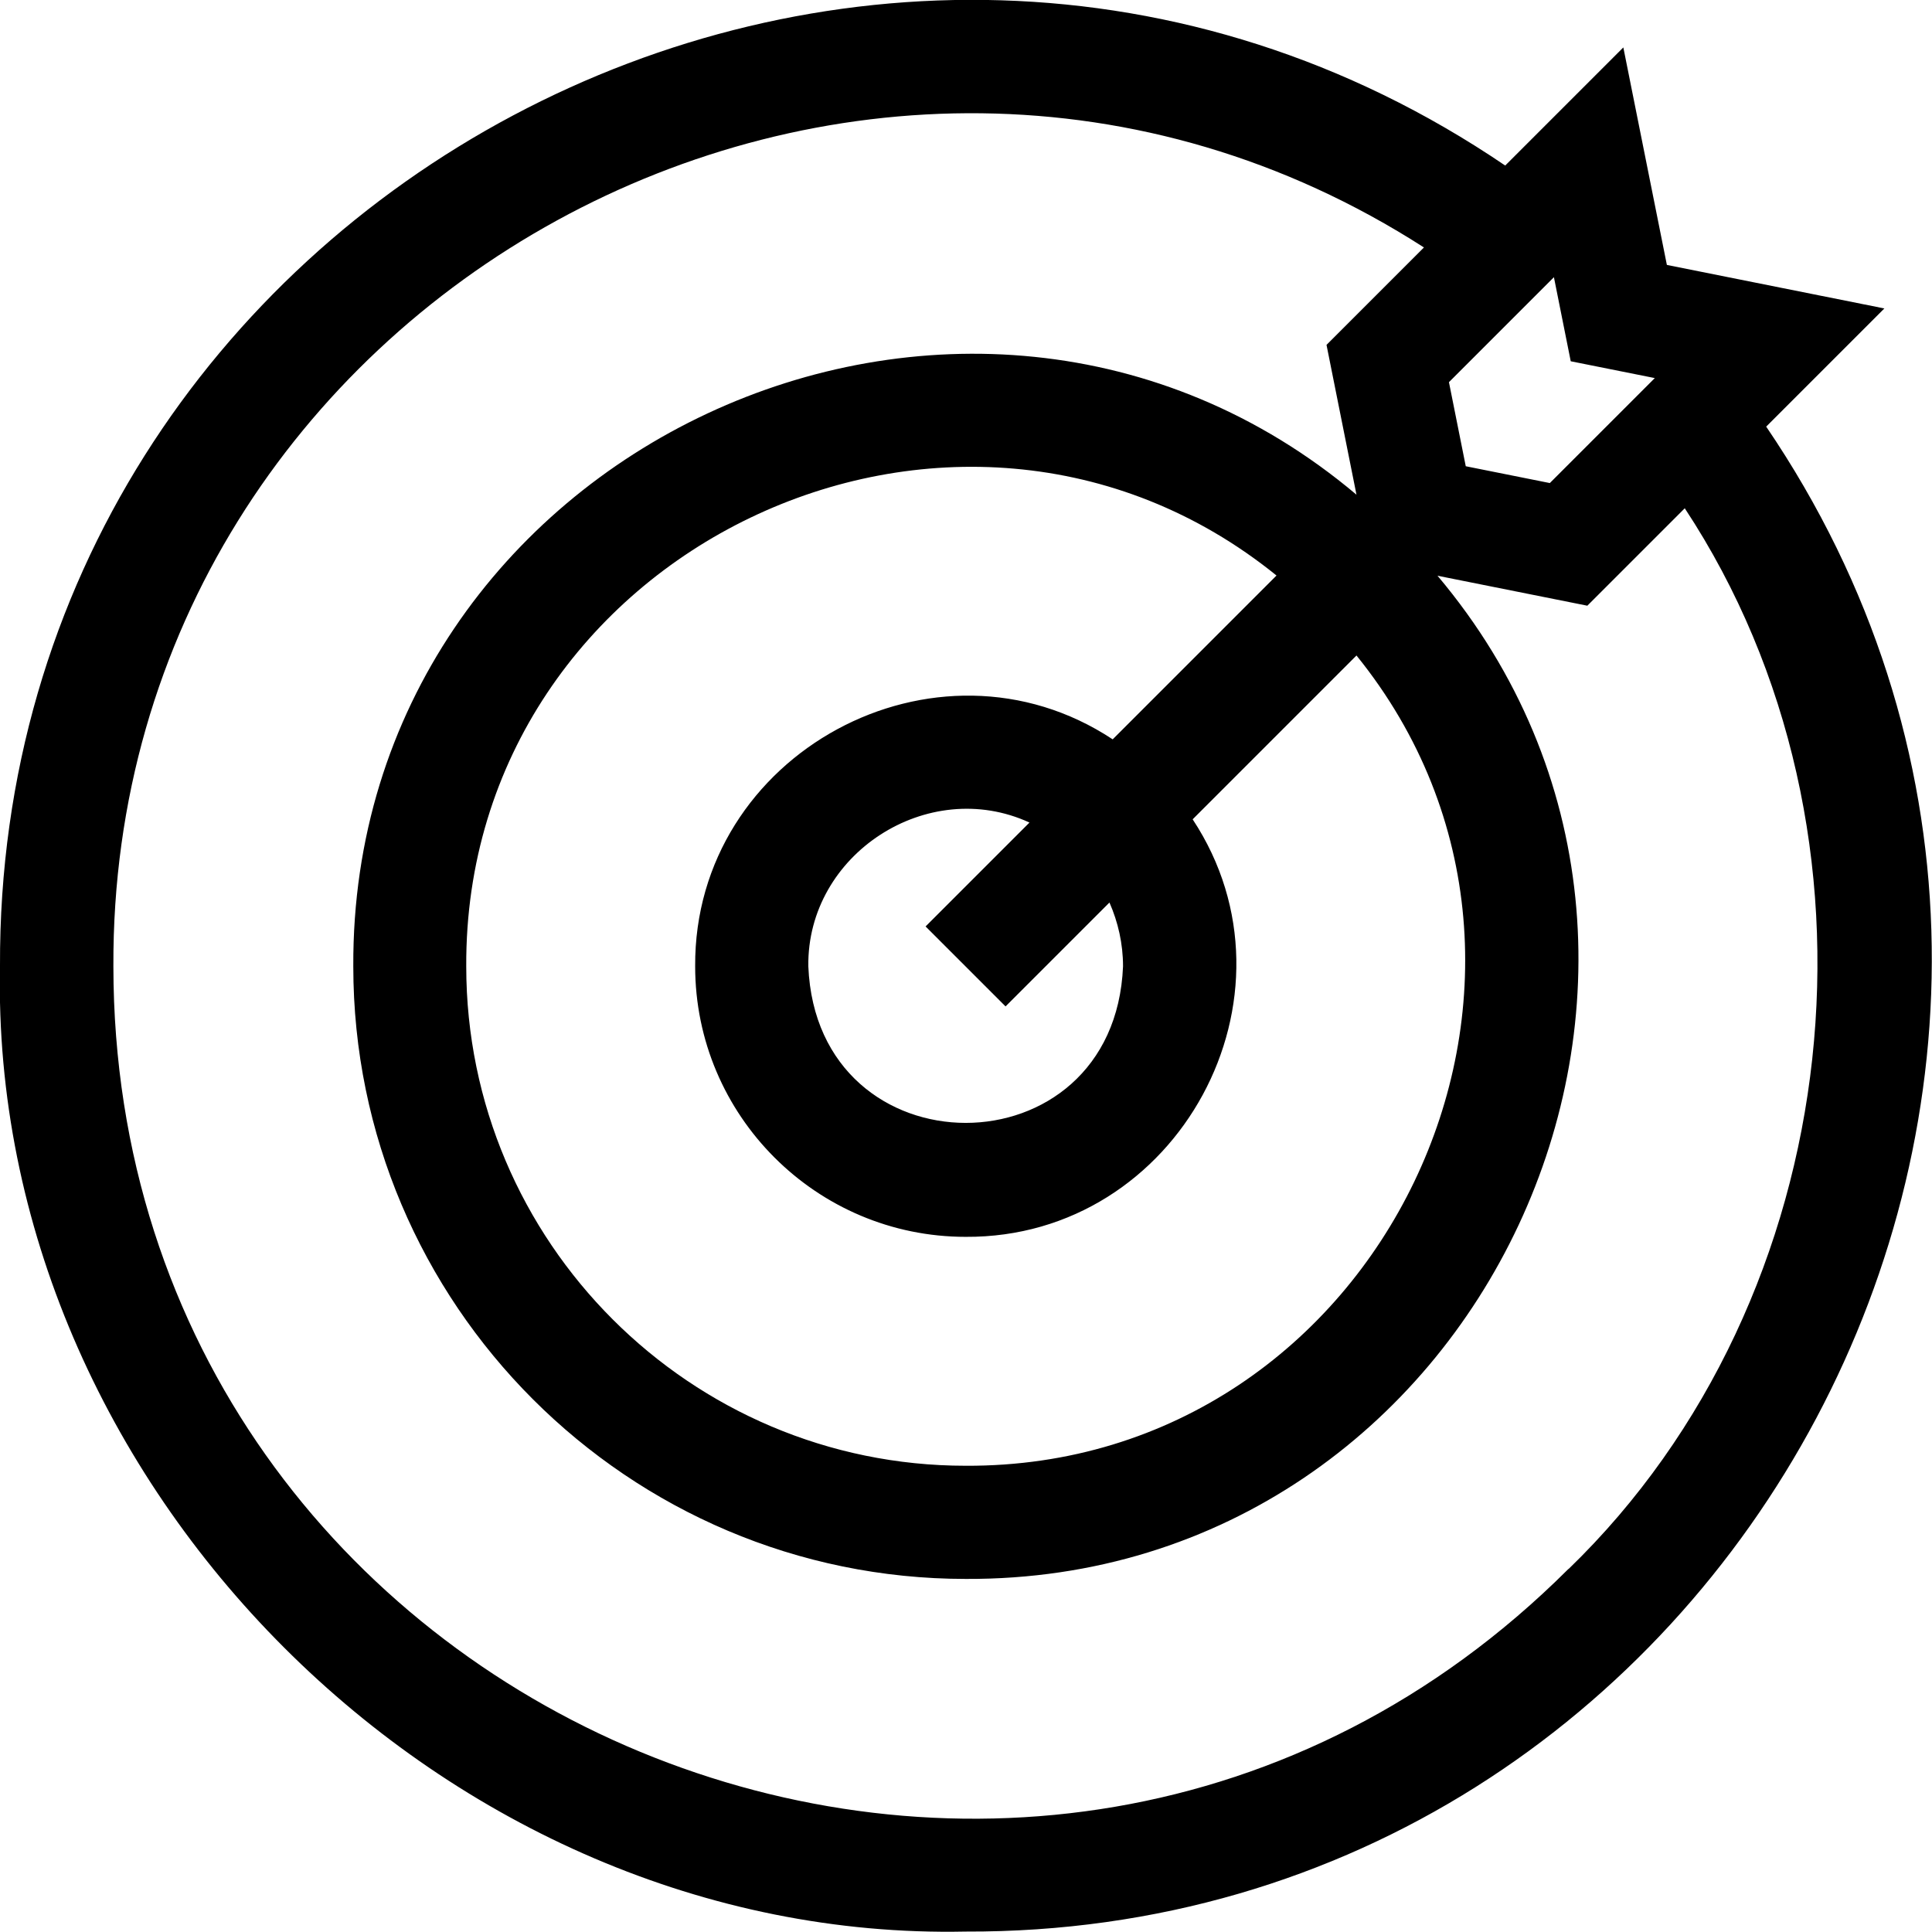 <svg xmlns="http://www.w3.org/2000/svg" xmlns:xlink="http://www.w3.org/1999/xlink" xmlns:xodm="http://www.corel.com/coreldraw/odm/2003" xml:space="preserve" width="7.62mm" height="7.62mm" style="shape-rendering:geometricPrecision; text-rendering:geometricPrecision; image-rendering:optimizeQuality; fill-rule:evenodd; clip-rule:evenodd" viewBox="0 0 89.63 89.63"> <defs>  <style type="text/css">       .fil0 {fill:black}     </style> </defs> <g id="Camada_x0020_1">    <path class="fil0" d="M81.94 19.79l5.48 -5.48 -10.09 -2.02 -2.02 -10.09 -5.48 5.48c-29.49,-20.03 -69.97,1.45 -69.83,37.14 -0.5,24.08 20.71,45.29 44.79,44.79 35.69,0.13 57.18,-40.35 37.14,-69.83zm-9.07 -3.03l3.9 0.78 -4.87 4.87 -3.9 -0.78 -0.78 -3.9 4.87 -4.87 0.78 3.9zm-20.77 28.07c-0.4,9.69 -14.2,9.68 -14.6,0 -0.07,-5.21 5.55,-8.84 10.26,-6.67l-4.82 4.82 3.71 3.71 4.82 -4.82c0.4,0.91 0.63,1.91 0.63,2.96zm-0.48 -10.53c-8.19,-5.41 -19.43,0.65 -19.37,10.53 0,6.92 5.63,12.55 12.55,12.55 9.88,0.06 15.94,-11.18 10.53,-19.37l7.6 -7.6c12.03,14.87 1.17,37.68 -18.13,37.59 -12.78,0 -23.17,-10.39 -23.17,-23.17 -0.09,-19.3 22.72,-30.16 37.59,-18.13l-7.6 7.6zm21.14 38.49c-24.85,24.8 -67.47,7.14 -67.5,-27.96 -0.13,-31.04 34.72,-50.11 60.8,-33.35l-4.52 4.52 1.39 6.95c-18.14,-15.28 -46.65,-2.06 -46.54,21.88 -0,15.67 12.75,28.42 28.42,28.42 23.94,0.1 37.16,-28.4 21.88,-46.54l6.95 1.39 4.52 -4.52c9.94,15.08 7.63,36.62 -5.39,49.21z"></path> </g></svg>